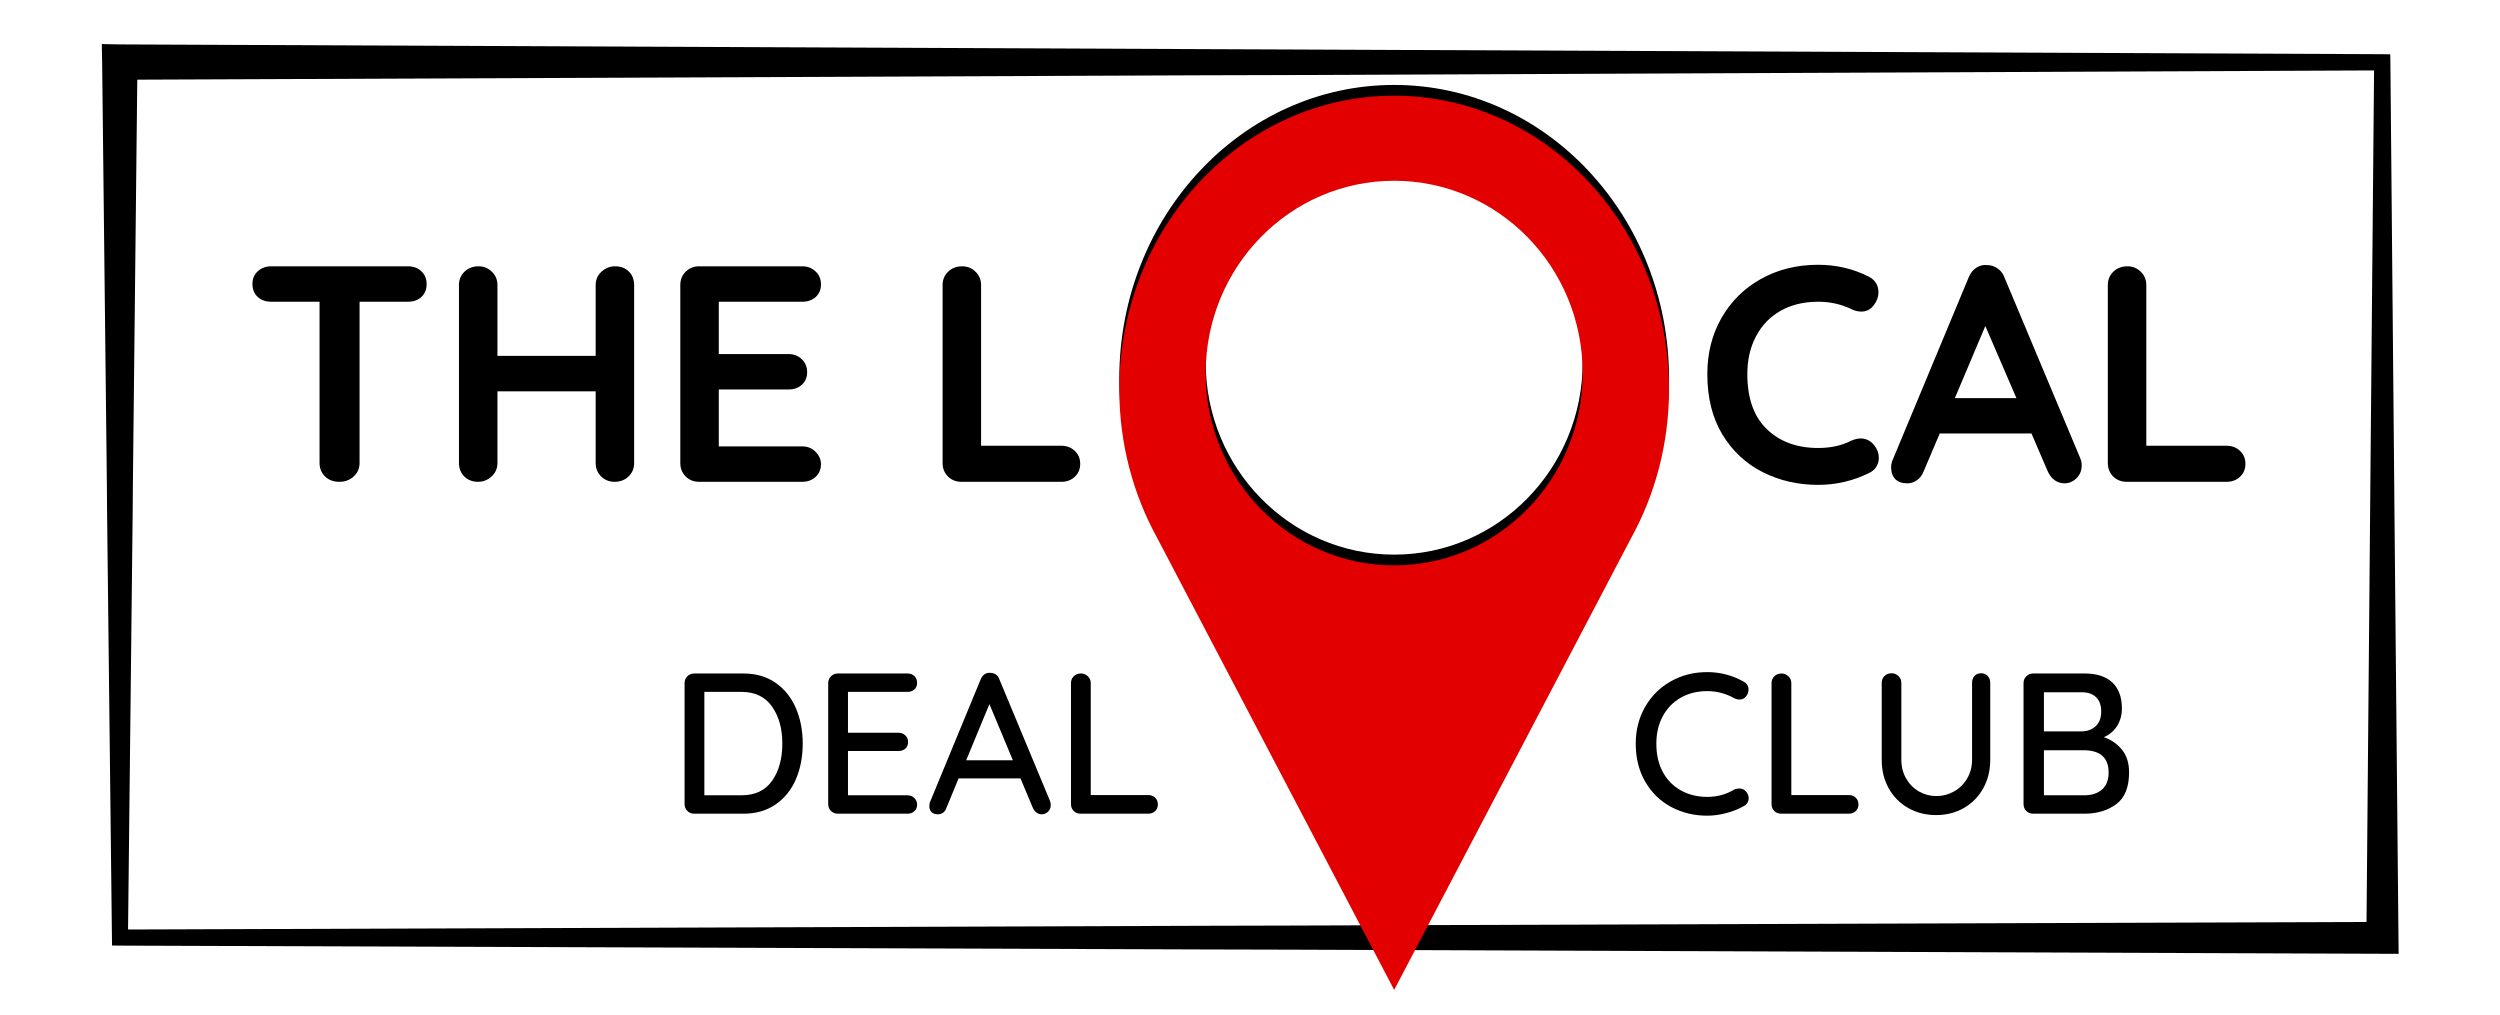 <?xml version="1.0" encoding="UTF-8"?>
<svg xmlns="http://www.w3.org/2000/svg" xmlns:xlink="http://www.w3.org/1999/xlink" width="511.5pt" height="207.75pt" viewBox="0 0 511.5 207.75" version="1.2">
<defs>
<g>
<symbol overflow="visible" id="glyph0-0">
<path style="stroke:none;" d="M 2.516 -41.891 C 2.516 -43.359 3.25 -44.094 4.719 -44.094 L 32.062 -44.094 C 33.531 -44.094 34.266 -43.359 34.266 -41.891 L 34.266 -2.203 C 34.266 -0.734 33.531 0 32.062 0 L 4.719 0 C 3.25 0 2.516 -0.734 2.516 -2.203 Z M 5.984 -42.203 C 5.859 -42.203 5.773 -42.16 5.734 -42.078 C 5.691 -41.992 5.711 -41.91 5.797 -41.828 L 32 -4.094 C 32.082 -3.969 32.164 -3.914 32.25 -3.938 C 32.332 -3.957 32.375 -4.051 32.375 -4.219 L 32.375 -41.891 C 32.375 -42.098 32.27 -42.203 32.062 -42.203 Z M 4.406 -2.203 C 4.406 -1.992 4.508 -1.891 4.719 -1.891 L 30.734 -1.891 C 30.859 -1.891 30.941 -1.93 30.984 -2.016 C 31.023 -2.098 31.004 -2.18 30.922 -2.266 L 4.781 -40 C 4.695 -40.125 4.613 -40.176 4.531 -40.156 C 4.445 -40.133 4.406 -40.039 4.406 -39.875 Z M 4.406 -2.203 "/>
</symbol>
<symbol overflow="visible" id="glyph0-1">
<path style="stroke:none;" d="M 33.703 -44.094 C 34.828 -44.094 35.742 -43.754 36.453 -43.078 C 37.172 -42.41 37.531 -41.531 37.531 -40.438 C 37.531 -39.344 37.172 -38.469 36.453 -37.812 C 35.742 -37.164 34.828 -36.844 33.703 -36.844 L 23.812 -36.844 L 23.812 -3.844 C 23.812 -2.75 23.41 -1.832 22.609 -1.094 C 21.816 -0.363 20.832 0 19.656 0 C 18.477 0 17.508 -0.363 16.75 -1.094 C 16 -1.832 15.625 -2.75 15.625 -3.844 L 15.625 -36.844 L 5.734 -36.844 C 4.598 -36.844 3.672 -37.176 2.953 -37.844 C 2.242 -38.52 1.891 -39.406 1.891 -40.5 C 1.891 -41.551 2.254 -42.41 2.984 -43.078 C 3.723 -43.754 4.641 -44.094 5.734 -44.094 Z M 33.703 -44.094 "/>
</symbol>
<symbol overflow="visible" id="glyph0-2">
<path style="stroke:none;" d="M 36.656 -44.094 C 37.832 -44.094 38.773 -43.734 39.484 -43.016 C 40.203 -42.305 40.562 -41.383 40.562 -40.25 L 40.562 -3.844 C 40.562 -2.75 40.18 -1.832 39.422 -1.094 C 38.672 -0.363 37.707 0 36.531 0 C 35.477 0 34.57 -0.363 33.812 -1.094 C 33.062 -1.832 32.688 -2.75 32.688 -3.844 L 32.688 -18.516 L 12.594 -18.516 L 12.594 -3.844 C 12.594 -2.75 12.191 -1.832 11.391 -1.094 C 10.598 -0.363 9.676 0 8.625 0 C 7.488 0 6.551 -0.363 5.812 -1.094 C 5.082 -1.832 4.719 -2.75 4.719 -3.844 L 4.719 -40.25 C 4.719 -41.344 5.094 -42.254 5.844 -42.984 C 6.602 -43.723 7.57 -44.094 8.75 -44.094 C 9.801 -44.094 10.703 -43.723 11.453 -42.984 C 12.211 -42.254 12.594 -41.344 12.594 -40.25 L 12.594 -25.766 L 32.688 -25.766 L 32.688 -40.25 C 32.688 -41.344 33.082 -42.254 33.875 -42.984 C 34.676 -43.723 35.602 -44.094 36.656 -44.094 Z M 36.656 -44.094 "/>
</symbol>
<symbol overflow="visible" id="glyph0-3">
<path style="stroke:none;" d="M 29.672 -7.25 C 30.754 -7.25 31.66 -6.879 32.391 -6.141 C 33.129 -5.398 33.5 -4.551 33.5 -3.594 C 33.5 -2.539 33.129 -1.676 32.391 -1 C 31.66 -0.332 30.754 0 29.672 0 L 8.562 0 C 7.469 0 6.551 -0.363 5.812 -1.094 C 5.082 -1.832 4.719 -2.75 4.719 -3.844 L 4.719 -40.25 C 4.719 -41.344 5.082 -42.254 5.812 -42.984 C 6.551 -43.723 7.469 -44.094 8.562 -44.094 L 29.672 -44.094 C 30.754 -44.094 31.66 -43.742 32.391 -43.047 C 33.129 -42.359 33.5 -41.469 33.5 -40.375 C 33.5 -39.32 33.141 -38.469 32.422 -37.812 C 31.711 -37.164 30.797 -36.844 29.672 -36.844 L 12.594 -36.844 L 12.594 -26.141 L 26.828 -26.141 C 27.922 -26.141 28.832 -25.789 29.562 -25.094 C 30.301 -24.406 30.672 -23.516 30.672 -22.422 C 30.672 -21.367 30.312 -20.516 29.594 -19.859 C 28.883 -19.211 27.961 -18.891 26.828 -18.891 L 12.594 -18.891 L 12.594 -7.25 Z M 29.672 -7.25 "/>
</symbol>
<symbol overflow="visible" id="glyph0-4">
<path style="stroke:none;" d=""/>
</symbol>
<symbol overflow="visible" id="glyph0-5">
<path style="stroke:none;" d="M 29.031 -7.375 C 30.125 -7.375 31.035 -7.023 31.766 -6.328 C 32.504 -5.641 32.875 -4.75 32.875 -3.656 C 32.875 -2.602 32.504 -1.727 31.766 -1.031 C 31.035 -0.344 30.125 0 29.031 0 L 8.562 0 C 7.469 0 6.551 -0.363 5.812 -1.094 C 5.082 -1.832 4.719 -2.75 4.719 -3.844 L 4.719 -40.25 C 4.719 -41.344 5.094 -42.254 5.844 -42.984 C 6.602 -43.723 7.57 -44.094 8.75 -44.094 C 9.801 -44.094 10.703 -43.723 11.453 -42.984 C 12.211 -42.254 12.594 -41.344 12.594 -40.25 L 12.594 -7.375 Z M 29.031 -7.375 "/>
</symbol>
<symbol overflow="visible" id="glyph0-6">
<path style="stroke:none;" d="M 35.594 -41.953 C 36.883 -41.273 37.531 -40.203 37.531 -38.734 C 37.531 -37.848 37.219 -36.988 36.594 -36.156 C 35.926 -35.27 35.066 -34.828 34.016 -34.828 C 33.297 -34.828 32.582 -35.016 31.875 -35.391 C 29.812 -36.359 27.582 -36.844 25.188 -36.844 C 22.25 -36.844 19.688 -36.223 17.5 -34.984 C 15.32 -33.742 13.645 -32 12.469 -29.75 C 11.289 -27.508 10.703 -24.941 10.703 -22.047 C 10.703 -17.086 12.035 -13.328 14.703 -10.766 C 17.367 -8.203 20.863 -6.922 25.188 -6.922 C 27.75 -6.922 29.977 -7.406 31.875 -8.375 C 32.625 -8.707 33.297 -8.875 33.891 -8.875 C 34.973 -8.875 35.895 -8.414 36.656 -7.5 C 37.289 -6.695 37.609 -5.832 37.609 -4.906 C 37.609 -4.238 37.438 -3.629 37.094 -3.078 C 36.758 -2.535 36.281 -2.117 35.656 -1.828 C 32.375 -0.191 28.883 0.625 25.188 0.625 C 21.07 0.625 17.289 -0.242 13.844 -1.984 C 10.406 -3.723 7.656 -6.289 5.594 -9.688 C 3.539 -13.094 2.516 -17.211 2.516 -22.047 C 2.516 -26.328 3.488 -30.164 5.438 -33.562 C 7.395 -36.969 10.094 -39.625 13.531 -41.531 C 16.977 -43.445 20.863 -44.406 25.188 -44.406 C 28.926 -44.406 32.395 -43.586 35.594 -41.953 Z M 35.594 -41.953 "/>
</symbol>
<symbol overflow="visible" id="glyph0-7">
<path style="stroke:none;" d="M 39.297 -4.906 C 39.516 -4.363 39.625 -3.863 39.625 -3.406 C 39.625 -2.312 39.266 -1.414 38.547 -0.719 C 37.828 -0.031 37.008 0.312 36.094 0.312 C 35.332 0.312 34.645 0.082 34.031 -0.375 C 33.426 -0.844 32.957 -1.473 32.625 -2.266 L 29.344 -9.891 L 10.578 -9.891 L 7.312 -2.203 C 7.008 -1.398 6.551 -0.781 5.938 -0.344 C 5.332 0.094 4.676 0.312 3.969 0.312 C 2.875 0.312 2.039 0.02 1.469 -0.562 C 0.906 -1.156 0.625 -1.953 0.625 -2.953 C 0.625 -3.336 0.688 -3.738 0.812 -4.156 L 16.5 -41.828 C 16.832 -42.66 17.332 -43.305 18 -43.766 C 18.676 -44.234 19.438 -44.426 20.281 -44.344 C 21.039 -44.344 21.742 -44.117 22.391 -43.672 C 23.047 -43.234 23.52 -42.617 23.812 -41.828 Z M 13.672 -17.125 L 26.266 -17.125 L 19.906 -31.875 Z M 13.672 -17.125 "/>
</symbol>
<symbol overflow="visible" id="glyph1-0">
<path style="stroke:none;" d="M 1.641 -27.25 C 1.641 -28.207 2.117 -28.688 3.078 -28.688 L 20.859 -28.688 C 21.816 -28.688 22.297 -28.207 22.297 -27.25 L 22.297 -1.438 C 22.297 -0.477 21.816 0 20.859 0 L 3.078 0 C 2.117 0 1.641 -0.477 1.641 -1.438 Z M 3.891 -27.453 C 3.805 -27.453 3.75 -27.426 3.719 -27.375 C 3.695 -27.32 3.711 -27.27 3.766 -27.219 L 20.812 -2.656 C 20.875 -2.582 20.93 -2.551 20.984 -2.562 C 21.035 -2.57 21.062 -2.633 21.062 -2.75 L 21.062 -27.25 C 21.062 -27.383 20.992 -27.453 20.859 -27.453 Z M 2.875 -1.438 C 2.875 -1.301 2.941 -1.234 3.078 -1.234 L 20 -1.234 C 20.082 -1.234 20.133 -1.258 20.156 -1.312 C 20.188 -1.363 20.176 -1.414 20.125 -1.469 L 3.109 -26.031 C 3.055 -26.102 3.004 -26.133 2.953 -26.125 C 2.898 -26.113 2.875 -26.051 2.875 -25.938 Z M 2.875 -1.438 "/>
</symbol>
<symbol overflow="visible" id="glyph1-1">
<path style="stroke:none;" d="M 15.453 -28.688 C 18.016 -28.688 20.211 -28.047 22.047 -26.766 C 23.879 -25.484 25.258 -23.754 26.188 -21.578 C 27.113 -19.398 27.578 -16.988 27.578 -14.344 C 27.578 -11.664 27.113 -9.238 26.188 -7.062 C 25.258 -4.895 23.879 -3.176 22.047 -1.906 C 20.211 -0.633 18.016 0 15.453 0 L 5.375 0 C 4.82 0 4.352 -0.188 3.969 -0.562 C 3.594 -0.945 3.406 -1.414 3.406 -1.969 L 3.406 -26.719 C 3.406 -27.27 3.594 -27.734 3.969 -28.109 C 4.352 -28.492 4.82 -28.688 5.375 -28.688 Z M 15.047 -3.766 C 17.828 -3.766 19.914 -4.754 21.312 -6.734 C 22.707 -8.723 23.406 -11.258 23.406 -14.344 C 23.406 -17.406 22.703 -19.93 21.297 -21.922 C 19.891 -23.922 17.805 -24.922 15.047 -24.922 L 7.453 -24.922 L 7.453 -3.766 Z M 15.047 -3.766 "/>
</symbol>
<symbol overflow="visible" id="glyph1-2">
<path style="stroke:none;" d="M 19.625 -3.766 C 20.207 -3.766 20.68 -3.57 21.047 -3.188 C 21.41 -2.812 21.594 -2.363 21.594 -1.844 C 21.594 -1.301 21.41 -0.859 21.047 -0.516 C 20.68 -0.172 20.207 0 19.625 0 L 5.375 0 C 4.82 0 4.352 -0.188 3.969 -0.562 C 3.594 -0.945 3.406 -1.414 3.406 -1.969 L 3.406 -26.719 C 3.406 -27.27 3.594 -27.734 3.969 -28.109 C 4.352 -28.492 4.82 -28.688 5.375 -28.688 L 19.625 -28.688 C 20.207 -28.688 20.68 -28.508 21.047 -28.156 C 21.41 -27.801 21.594 -27.336 21.594 -26.766 C 21.594 -26.211 21.41 -25.766 21.047 -25.422 C 20.68 -25.086 20.207 -24.922 19.625 -24.922 L 7.453 -24.922 L 7.453 -16.562 L 17.781 -16.562 C 18.352 -16.562 18.82 -16.379 19.188 -16.016 C 19.562 -15.66 19.75 -15.211 19.75 -14.672 C 19.75 -14.098 19.562 -13.645 19.188 -13.312 C 18.82 -12.988 18.352 -12.828 17.781 -12.828 L 7.453 -12.828 L 7.453 -3.766 Z M 19.625 -3.766 "/>
</symbol>
<symbol overflow="visible" id="glyph1-3">
<path style="stroke:none;" d="M 25.453 -2.547 C 25.535 -2.297 25.578 -2.035 25.578 -1.766 C 25.578 -1.211 25.391 -0.758 25.016 -0.406 C 24.648 -0.051 24.223 0.125 23.734 0.125 C 23.348 0.125 23 0.008 22.688 -0.219 C 22.375 -0.457 22.117 -0.781 21.922 -1.188 L 19.391 -7.219 L 6.719 -7.219 L 4.219 -1.141 C 4.082 -0.734 3.859 -0.422 3.547 -0.203 C 3.234 0.016 2.883 0.125 2.5 0.125 C 1.926 0.125 1.488 -0.023 1.188 -0.328 C 0.883 -0.629 0.734 -1.039 0.734 -1.562 C 0.734 -1.664 0.758 -1.883 0.812 -2.219 L 11.266 -27.547 C 11.461 -27.984 11.727 -28.316 12.062 -28.547 C 12.406 -28.773 12.797 -28.863 13.234 -28.812 C 13.648 -28.812 14.02 -28.703 14.344 -28.484 C 14.676 -28.266 14.91 -27.953 15.047 -27.547 Z M 8.281 -10.938 L 17.828 -10.938 L 13.031 -22.422 Z M 8.281 -10.938 "/>
</symbol>
<symbol overflow="visible" id="glyph1-4">
<path style="stroke:none;" d="M 19.219 -3.812 C 19.789 -3.812 20.258 -3.633 20.625 -3.281 C 21 -2.926 21.188 -2.461 21.188 -1.891 C 21.188 -1.336 21 -0.883 20.625 -0.531 C 20.258 -0.176 19.789 0 19.219 0 L 5.375 0 C 4.801 0 4.328 -0.188 3.953 -0.562 C 3.586 -0.945 3.406 -1.414 3.406 -1.969 L 3.406 -26.719 C 3.406 -27.27 3.594 -27.734 3.969 -28.109 C 4.352 -28.492 4.848 -28.688 5.453 -28.688 C 5.992 -28.688 6.461 -28.492 6.859 -28.109 C 7.254 -27.734 7.453 -27.27 7.453 -26.719 L 7.453 -3.812 Z M 19.219 -3.812 "/>
</symbol>
<symbol overflow="visible" id="glyph1-5">
<path style="stroke:none;" d="M 23.859 -27.016 C 24.516 -26.648 24.844 -26.102 24.844 -25.375 C 24.844 -24.875 24.676 -24.422 24.344 -24.016 C 24.02 -23.578 23.57 -23.359 23 -23.359 C 22.613 -23.359 22.242 -23.453 21.891 -23.641 C 20.191 -24.598 18.359 -25.078 16.391 -25.078 C 14.336 -25.078 12.523 -24.625 10.953 -23.719 C 9.391 -22.82 8.172 -21.562 7.297 -19.938 C 6.422 -18.312 5.984 -16.445 5.984 -14.344 C 5.984 -12.07 6.43 -10.117 7.328 -8.484 C 8.234 -6.848 9.477 -5.598 11.062 -4.734 C 12.645 -3.867 14.422 -3.438 16.391 -3.438 C 18.41 -3.438 20.242 -3.93 21.891 -4.922 C 22.211 -5.078 22.566 -5.156 22.953 -5.156 C 23.555 -5.156 24.035 -4.926 24.391 -4.469 C 24.711 -4.062 24.875 -3.625 24.875 -3.156 C 24.875 -2.82 24.785 -2.508 24.609 -2.219 C 24.43 -1.938 24.191 -1.719 23.891 -1.562 C 22.828 -0.957 21.629 -0.477 20.297 -0.125 C 18.973 0.227 17.672 0.406 16.391 0.406 C 13.742 0.406 11.305 -0.176 9.078 -1.344 C 6.848 -2.52 5.07 -4.227 3.75 -6.469 C 2.426 -8.719 1.766 -11.344 1.766 -14.344 C 1.766 -17.102 2.398 -19.598 3.672 -21.828 C 4.941 -24.055 6.688 -25.801 8.906 -27.062 C 11.133 -28.332 13.629 -28.969 16.391 -28.969 C 19.047 -28.969 21.535 -28.316 23.859 -27.016 Z M 23.859 -27.016 "/>
</symbol>
<symbol overflow="visible" id="glyph1-6">
<path style="stroke:none;" d="M 23.734 -28.734 C 24.305 -28.734 24.758 -28.547 25.094 -28.172 C 25.438 -27.805 25.609 -27.336 25.609 -26.766 L 25.609 -11.031 C 25.609 -8.863 25.129 -6.922 24.172 -5.203 C 23.223 -3.484 21.906 -2.141 20.219 -1.172 C 18.539 -0.203 16.648 0.281 14.547 0.281 C 12.422 0.281 10.508 -0.203 8.812 -1.172 C 7.113 -2.141 5.785 -3.484 4.828 -5.203 C 3.879 -6.922 3.406 -8.863 3.406 -11.031 L 3.406 -26.766 C 3.406 -27.336 3.594 -27.805 3.969 -28.172 C 4.352 -28.547 4.848 -28.734 5.453 -28.734 C 5.973 -28.734 6.43 -28.539 6.828 -28.156 C 7.223 -27.77 7.422 -27.305 7.422 -26.766 L 7.422 -11.031 C 7.422 -9.602 7.75 -8.32 8.406 -7.188 C 9.062 -6.051 9.938 -5.172 11.031 -4.547 C 12.125 -3.922 13.297 -3.609 14.547 -3.609 C 15.859 -3.609 17.07 -3.922 18.188 -4.547 C 19.312 -5.172 20.207 -6.051 20.875 -7.188 C 21.551 -8.32 21.891 -9.602 21.891 -11.031 L 21.891 -26.766 C 21.891 -27.336 22.051 -27.805 22.375 -28.172 C 22.707 -28.547 23.16 -28.734 23.734 -28.734 Z M 23.734 -28.734 "/>
</symbol>
<symbol overflow="visible" id="glyph1-7">
<path style="stroke:none;" d="M 19.844 -15.656 C 21.344 -15.133 22.578 -14.281 23.547 -13.094 C 24.516 -11.906 25 -10.352 25 -8.438 C 25 -5.406 24.117 -3.238 22.359 -1.938 C 20.598 -0.645 18.445 0 15.906 0 L 5.375 0 C 4.82 0 4.352 -0.188 3.969 -0.562 C 3.594 -0.945 3.406 -1.414 3.406 -1.969 L 3.406 -26.719 C 3.406 -27.27 3.594 -27.734 3.969 -28.109 C 4.352 -28.492 4.82 -28.688 5.375 -28.688 L 15.906 -28.688 C 18.383 -28.688 20.273 -28.07 21.578 -26.844 C 22.879 -25.613 23.531 -23.836 23.531 -21.516 C 23.531 -20.203 23.211 -19.031 22.578 -18 C 21.953 -16.977 21.039 -16.195 19.844 -15.656 Z M 19.297 -20.906 C 19.297 -22.188 18.945 -23.16 18.25 -23.828 C 17.562 -24.504 16.586 -24.844 15.328 -24.844 L 7.578 -24.844 L 7.578 -16.844 L 15.406 -16.844 C 16.531 -16.875 17.457 -17.234 18.188 -17.922 C 18.926 -18.617 19.297 -19.613 19.297 -20.906 Z M 15.859 -3.766 C 17.359 -3.766 18.555 -4.156 19.453 -4.938 C 20.359 -5.719 20.812 -6.883 20.812 -8.438 C 20.812 -11.469 19.094 -12.984 15.656 -12.984 L 7.578 -12.984 L 7.578 -3.766 Z M 15.859 -3.766 "/>
</symbol>
</g>
<clipPath id="clip1">
  <path d="M 229.008 17.348 L 341.484 17.348 L 341.484 201 L 229.008 201 Z M 229.008 17.348 "/>
</clipPath>
<clipPath id="clip2">
  <path d="M 229.008 19 L 341.484 19 L 341.484 202.559 L 229.008 202.559 Z M 229.008 19 "/>
</clipPath>
</defs>
<g id="surface1">
<path style=" stroke:none;fill-rule:nonzero;fill:rgb(0%,0%,0%);fill-opacity:1;" d="M 489.906 104.918 L 489.859 99.184 L 489.074 12.727 L 489.051 11.113 L 487.438 11.09 L 264.07 10.125 L 246.648 10.055 L 24.539 9.086 L 20.828 9.016 L 20.898 12.727 L 21.867 99.184 L 21.91 104.918 L 22.902 191.836 L 22.926 193.449 L 24.539 193.473 L 246.648 194.258 L 264.07 194.301 L 490.758 195.156 Z M 484.973 99.184 L 484.926 104.918 L 484.191 188.633 L 264.07 189.371 L 246.648 189.414 L 26.199 190.176 L 27.145 104.918 L 27.188 99.184 L 28.086 16.301 L 246.648 15.402 L 264.07 15.355 L 485.734 14.41 Z M 484.973 99.184 "/>
<g clip-path="url(#clip1)" clip-rule="nonzero">
<path style=" stroke:none;fill-rule:nonzero;fill:rgb(0%,0%,0%);fill-opacity:1;" d="M 285.246 113.477 C 263.949 113.477 246.684 95.859 246.684 74.133 C 246.684 52.402 263.949 34.785 285.246 34.785 C 306.547 34.785 323.812 52.402 323.812 74.133 C 323.812 95.859 306.547 113.477 285.246 113.477 Z M 341.484 77.438 C 341.484 44.266 316.305 17.379 285.246 17.379 C 254.188 17.379 229.008 44.266 229.008 77.438 C 229.008 88.555 231.844 98.965 236.777 107.898 L 285.246 200.336 L 333.719 107.895 C 338.652 98.965 341.484 88.555 341.484 77.438 "/>
</g>
<g clip-path="url(#clip2)" clip-rule="nonzero">
<path style=" stroke:none;fill-rule:nonzero;fill:rgb(88.629%,0%,0%);fill-opacity:1;" d="M 285.246 115.672 C 263.949 115.672 246.684 98.059 246.684 76.328 C 246.684 54.598 263.949 36.984 285.246 36.984 C 306.547 36.984 323.812 54.598 323.812 76.328 C 323.812 98.059 306.547 115.672 285.246 115.672 Z M 341.484 79.633 C 341.484 46.465 316.305 19.574 285.246 19.574 C 254.188 19.574 229.008 46.465 229.008 79.633 C 229.008 90.75 231.844 101.164 236.777 110.094 L 285.246 202.531 L 333.719 110.094 C 338.652 101.16 341.484 90.75 341.484 79.633 "/>
</g>
<g style="fill:rgb(0%,0%,0%);fill-opacity:1;">
  <use xlink:href="#glyph0-1" x="49.755" y="98.579"/>
</g>
<g style="fill:rgb(0%,0%,0%);fill-opacity:1;">
  <use xlink:href="#glyph0-2" x="89.184" y="98.579"/>
</g>
<g style="fill:rgb(0%,0%,0%);fill-opacity:1;">
  <use xlink:href="#glyph0-3" x="134.471" y="98.579"/>
</g>
<g style="fill:rgb(0%,0%,0%);fill-opacity:1;">
  <use xlink:href="#glyph0-4" x="170.498" y="98.579"/>
</g>
<g style="fill:rgb(0%,0%,0%);fill-opacity:1;">
  <use xlink:href="#glyph0-5" x="188.135" y="98.579"/>
</g>
<g style="fill:rgb(0%,0%,0%);fill-opacity:1;">
  <use xlink:href="#glyph0-6" x="346.801" y="98.579"/>
</g>
<g style="fill:rgb(0%,0%,0%);fill-opacity:1;">
  <use xlink:href="#glyph0-7" x="386.293" y="98.579"/>
</g>
<g style="fill:rgb(0%,0%,0%);fill-opacity:1;">
  <use xlink:href="#glyph0-5" x="426.541" y="98.579"/>
</g>
<g style="fill:rgb(0%,0%,0%);fill-opacity:1;">
  <use xlink:href="#glyph1-1" x="136.659" y="166.482"/>
</g>
<g style="fill:rgb(0%,0%,0%);fill-opacity:1;">
  <use xlink:href="#glyph1-2" x="166.044" y="166.482"/>
</g>
<g style="fill:rgb(0%,0%,0%);fill-opacity:1;">
  <use xlink:href="#glyph1-3" x="189.404" y="166.482"/>
</g>
<g style="fill:rgb(0%,0%,0%);fill-opacity:1;">
  <use xlink:href="#glyph1-4" x="215.715" y="166.482"/>
</g>
<g style="fill:rgb(0%,0%,0%);fill-opacity:1;">
  <use xlink:href="#glyph1-5" x="332.906" y="166.482"/>
</g>
<g style="fill:rgb(0%,0%,0%);fill-opacity:1;">
  <use xlink:href="#glyph1-4" x="359.053" y="166.482"/>
</g>
<g style="fill:rgb(0%,0%,0%);fill-opacity:1;">
  <use xlink:href="#glyph1-6" x="381.594" y="166.482"/>
</g>
<g style="fill:rgb(0%,0%,0%);fill-opacity:1;">
  <use xlink:href="#glyph1-7" x="410.61" y="166.482"/>
</g>
</g>
</svg>
